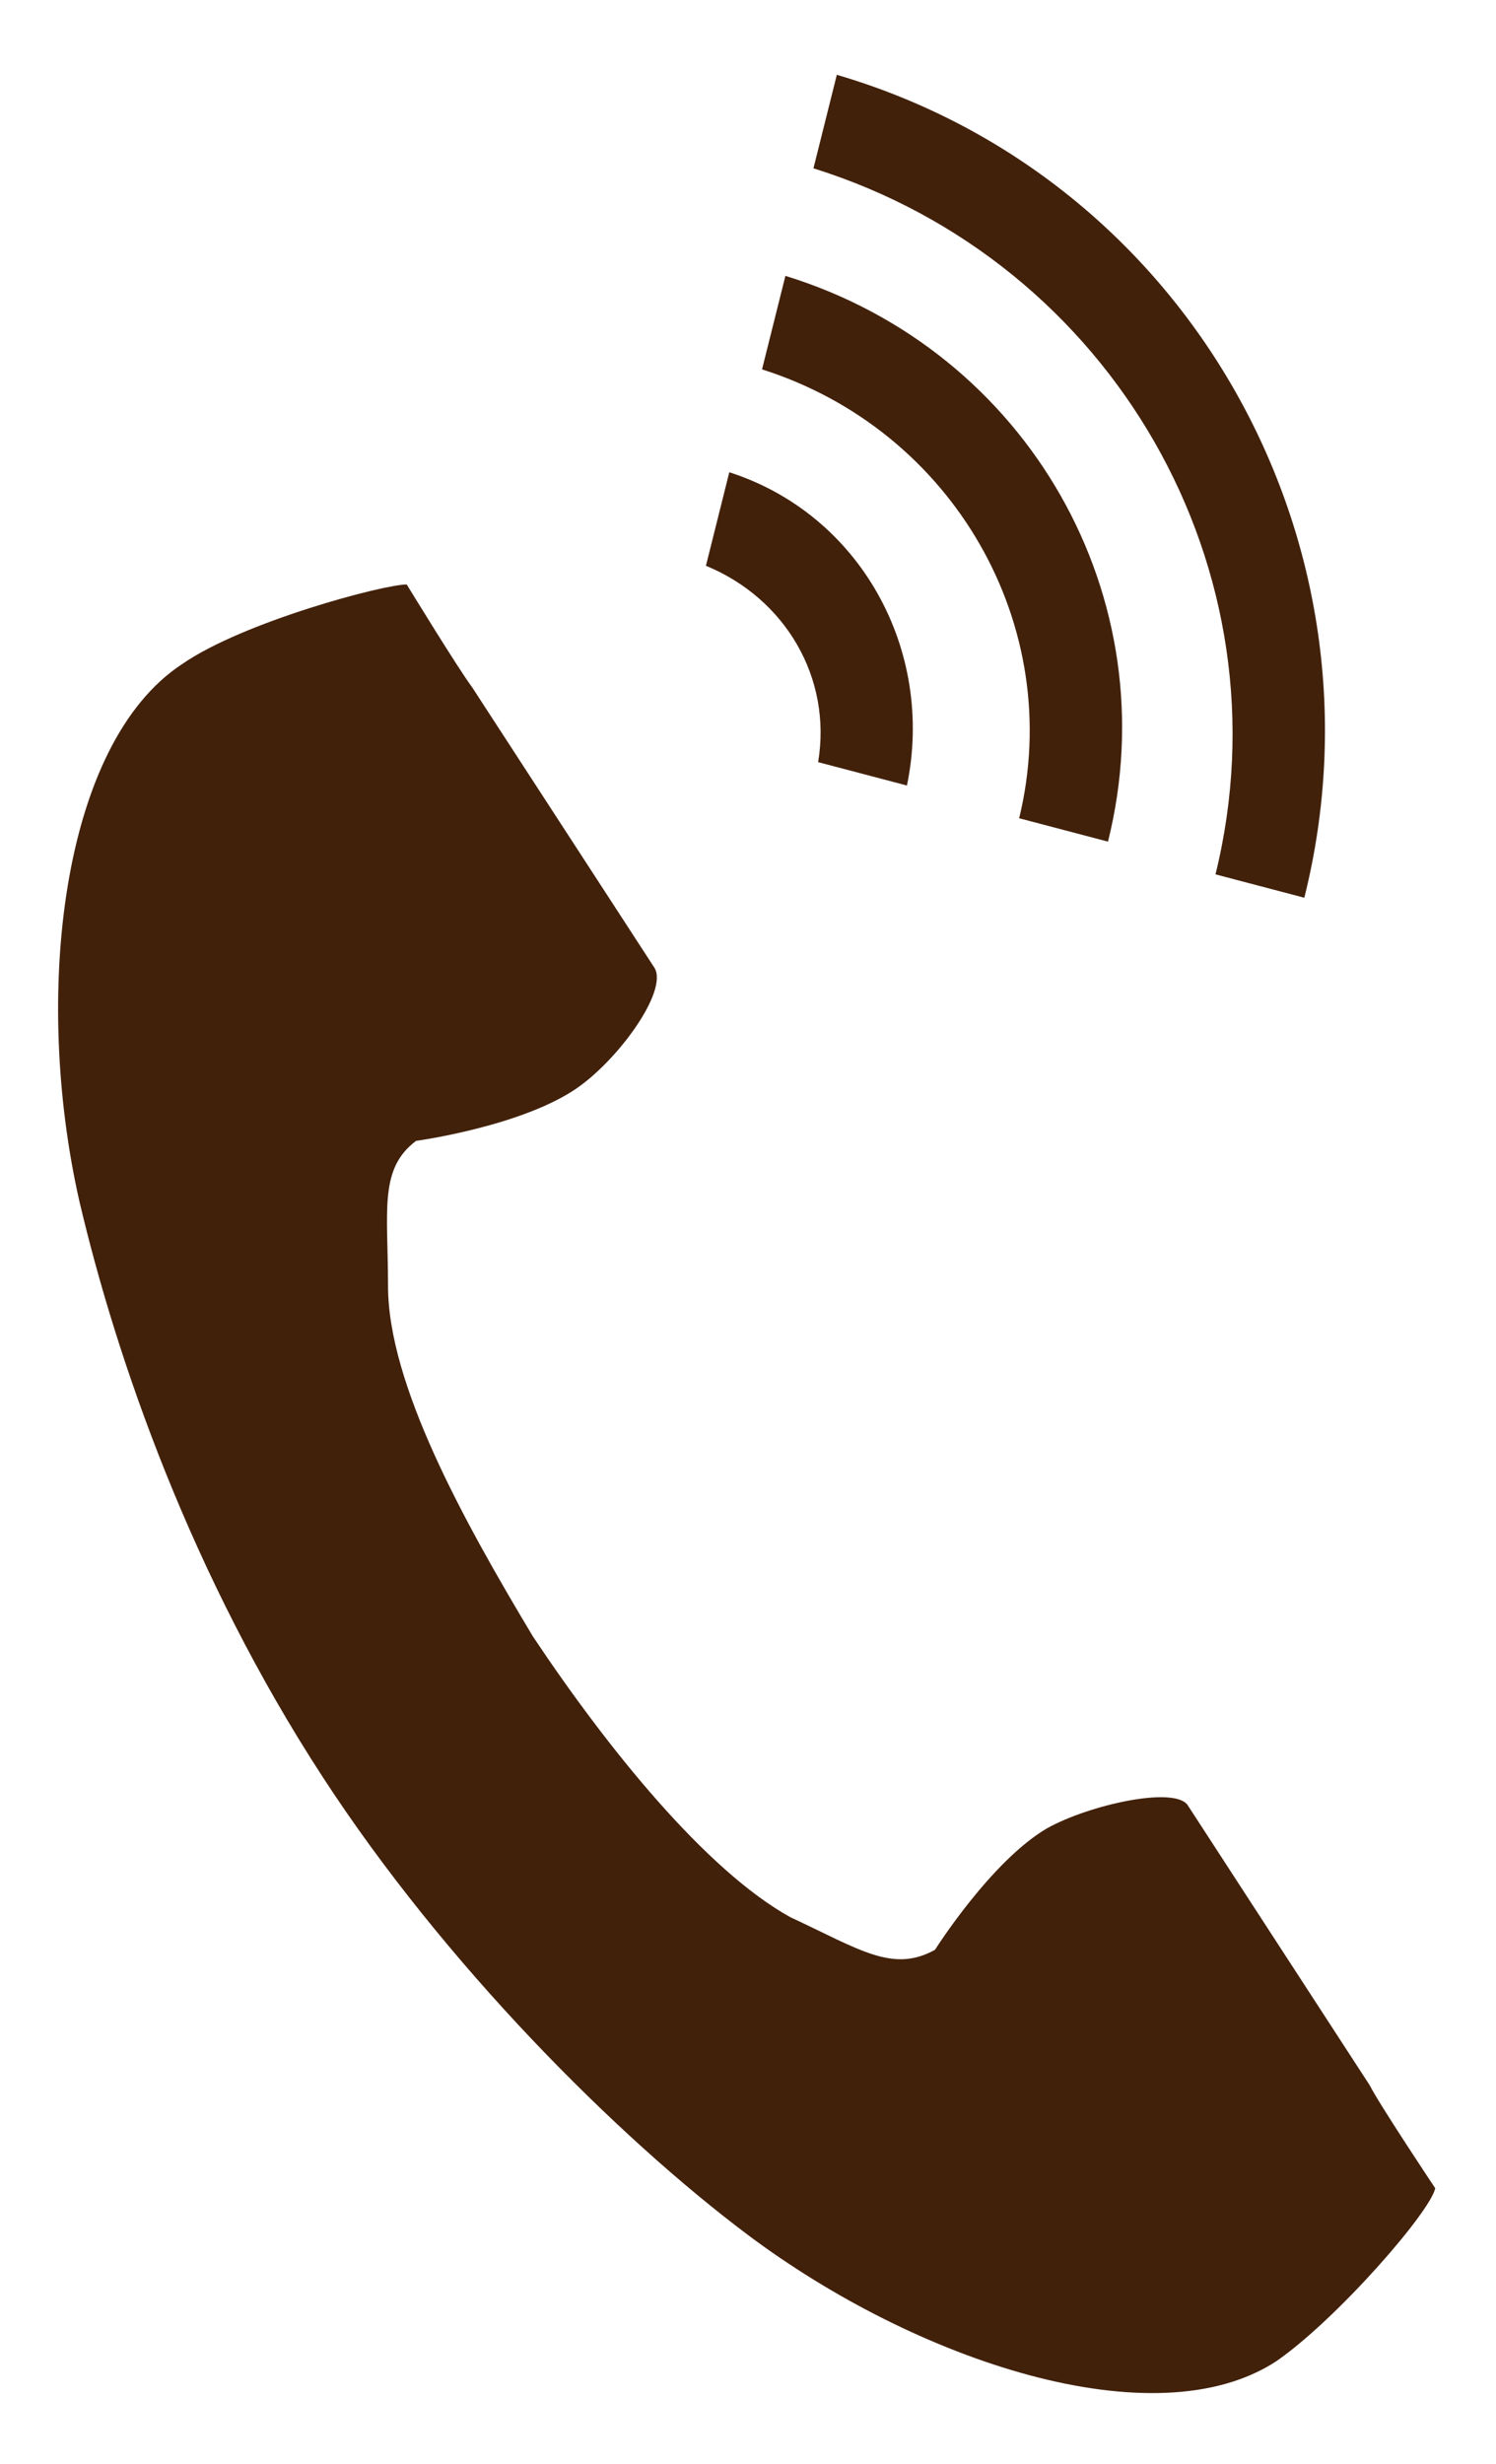 <?xml version="1.0" encoding="utf-8"?>
<!-- Generator: Adobe Illustrator 26.5.2, SVG Export Plug-In . SVG Version: 6.00 Build 0)  -->
<svg version="1.1" id="レイヤー_1" xmlns="http://www.w3.org/2000/svg" xmlns:xlink="http://www.w3.org/1999/xlink" x="0px"
	 y="0px" viewBox="0 0 32 52.7" style="enable-background:new 0 0 32 52.7;" xml:space="preserve">
<style type="text/css">
	.st0{fill:#42210B;}
</style>
<g>
	<g>
		<path class="st0" d="M3.9,14.2c-2.6,1.7-3.2,7.1-2.2,11.5c0.8,3.4,2.4,8,5.2,12.3c2.6,4,6.3,7.7,9.1,9.8c3.6,2.7,8.7,4.4,11.3,2.7
			c1.3-0.9,3.3-3.2,3.4-3.7c0,0-1.2-1.8-1.4-2.2l-3.9-6c-0.3-0.4-2.1,0-3,0.5c-1.2,0.7-2.4,2.6-2.4,2.6c-0.9,0.5-1.6,0-3.1-0.7
			C15.1,40,13,37.4,11.4,35c-1.5-2.5-3.1-5.4-3.1-7.5c0-1.6-0.2-2.5,0.6-3.1c0,0,2.2-0.3,3.4-1.1c0.9-0.6,2-2.1,1.7-2.6l-3.9-6
			c-0.3-0.4-1.4-2.2-1.4-2.2C8.2,12.5,5.2,13.3,3.9,14.2z"/>
		<path class="st0" d="M26,18.7c1.6-6.5-2.2-13.1-8.6-15.1l0.5-2c7.5,2.2,11.9,10,10,17.6L26,18.7z"/>
		<path class="st0" d="M21.8,17.5c1-4.1-1.4-8.3-5.5-9.6l0.5-2C22,7.5,25,12.8,23.7,18L21.8,17.5z"/>
		<path class="st0" d="M17.5,16.3c0.3-1.8-0.7-3.5-2.4-4.2l0.5-2c2.8,0.9,4.4,3.8,3.8,6.7L17.5,16.3z"/>
	</g>
</g>
</svg>
